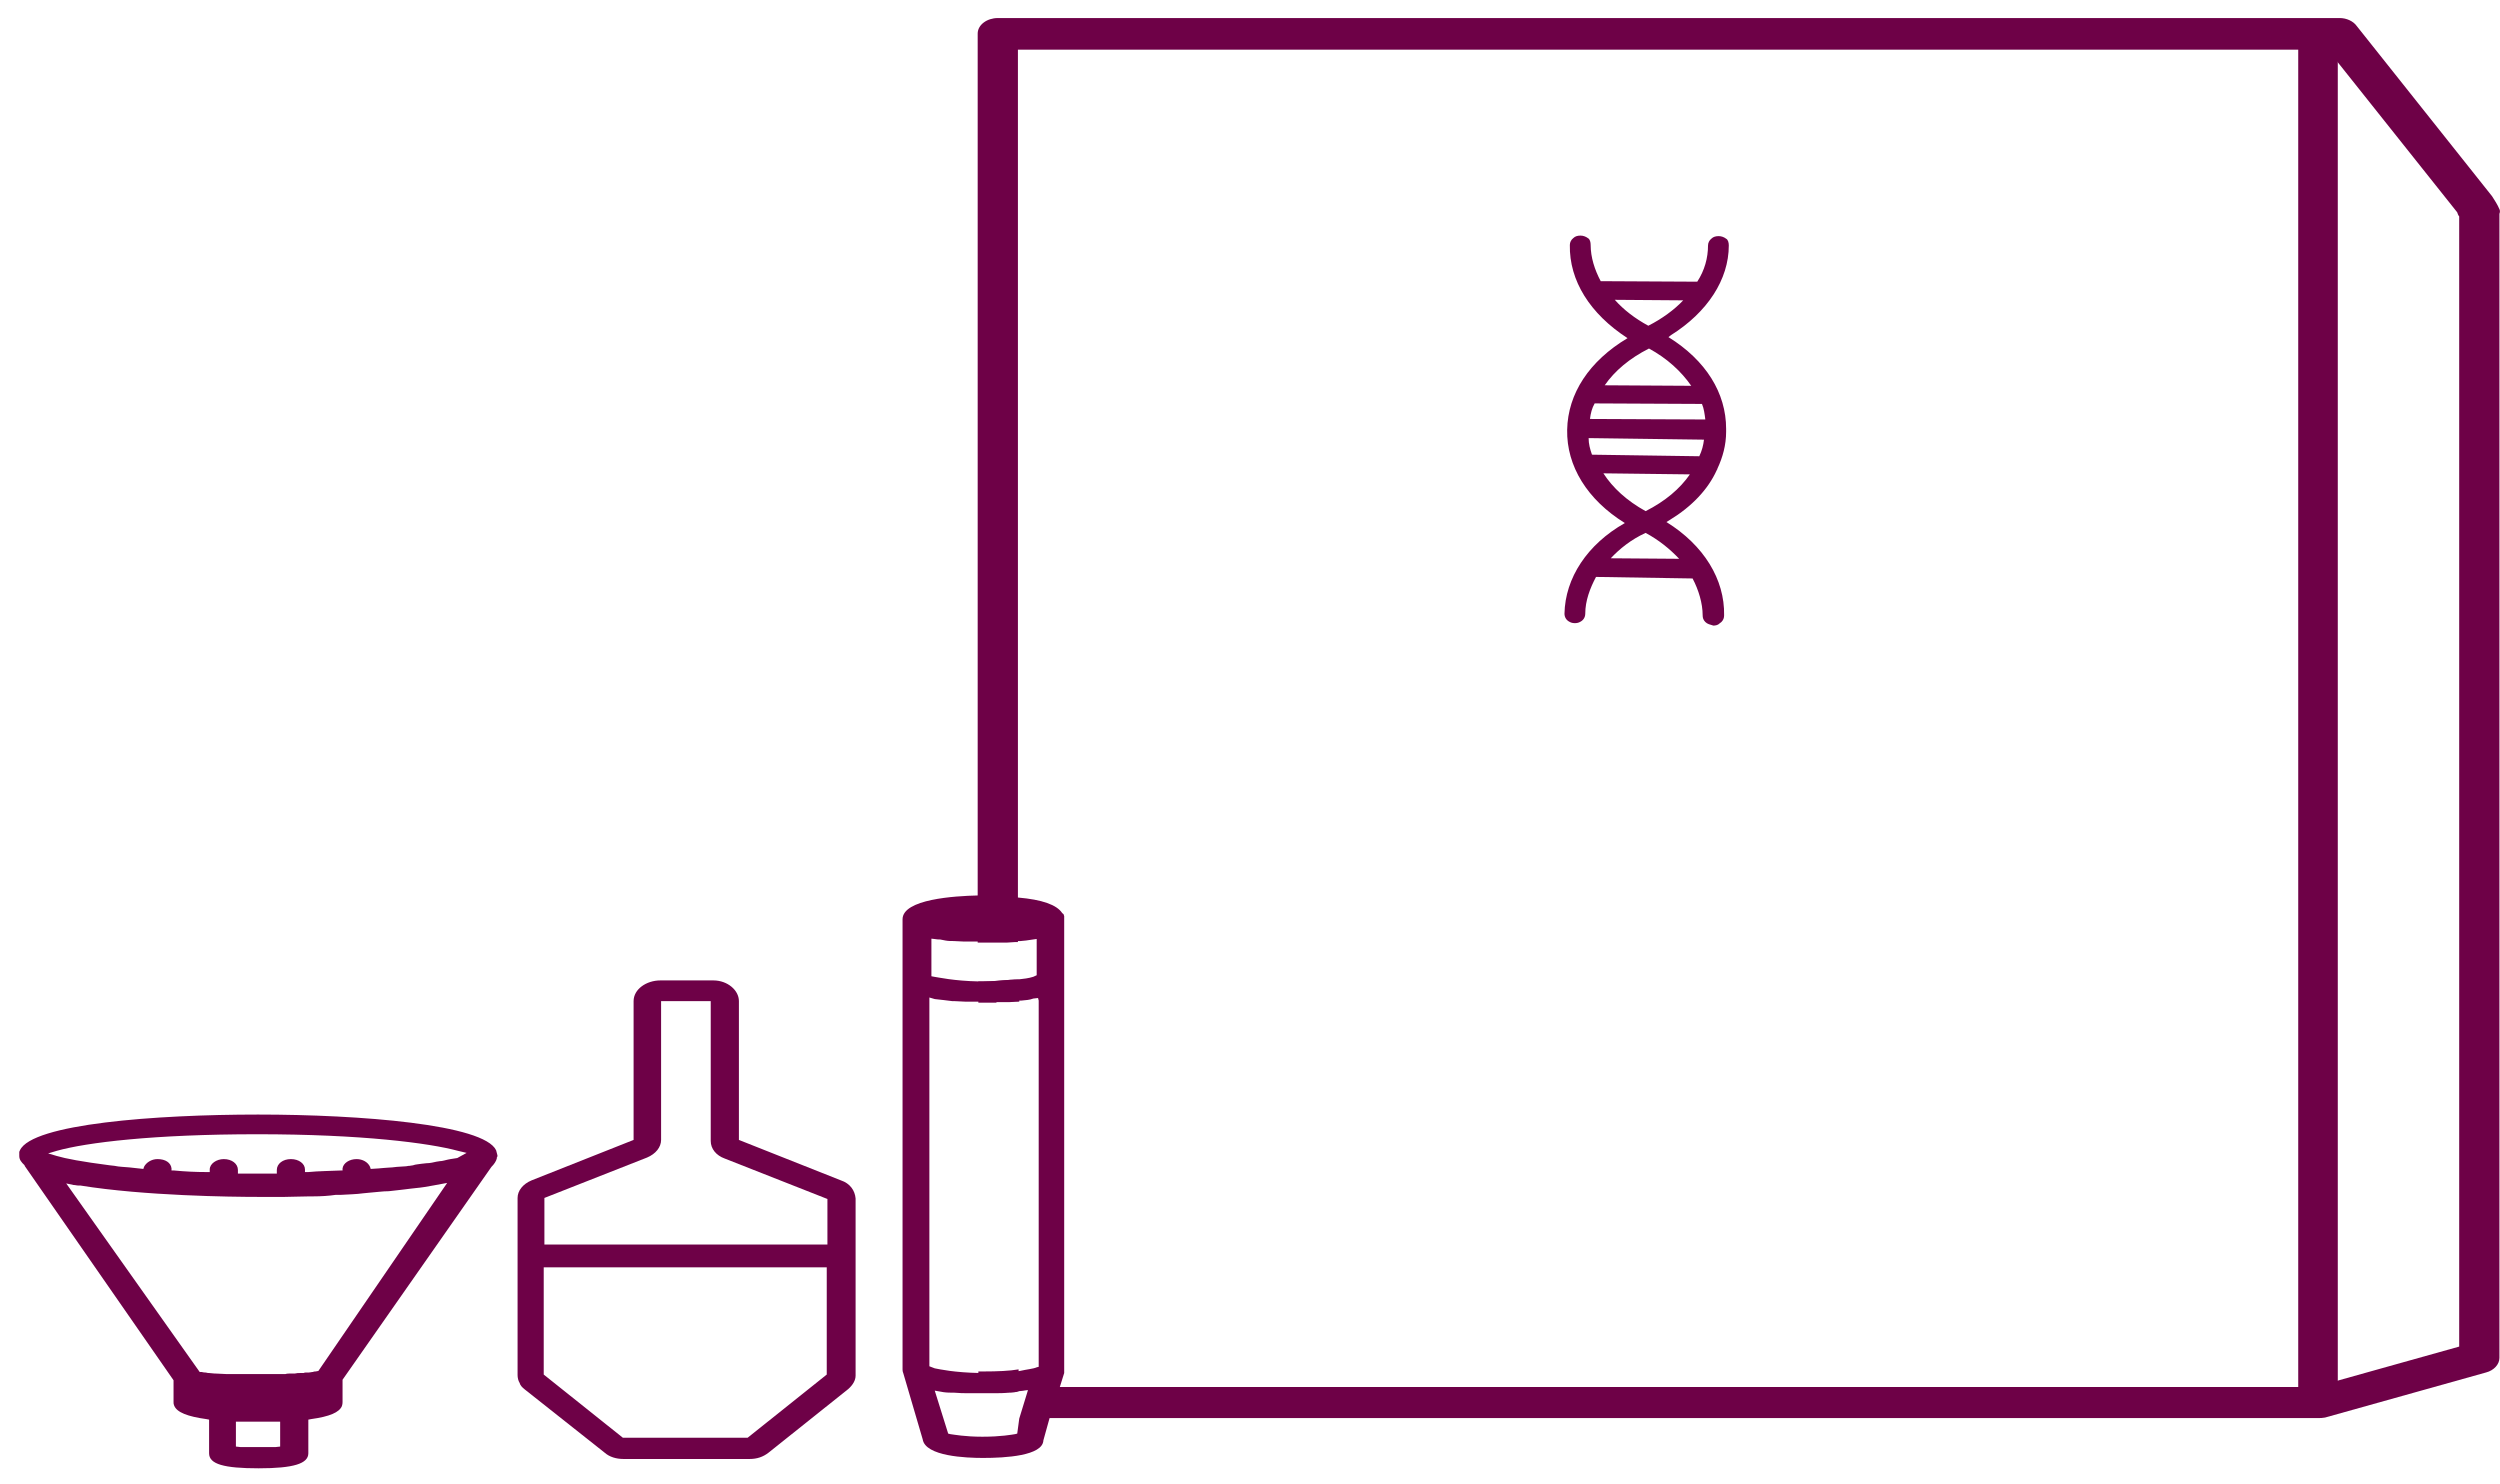 <svg xmlns="http://www.w3.org/2000/svg" width="96" height="57" viewBox="0 0 96 57" fill="none"><path d="M38.753 37.627C38.444 37.647 38.11 37.687 37.775 37.687C37.697 37.687 37.646 37.687 37.569 37.687V38.503C37.8 38.503 38.007 38.503 38.238 38.503H38.264V38.562V38.483C38.367 38.483 38.444 38.483 38.547 38.483H38.728C38.856 38.483 39.011 38.463 39.14 38.463V37.627C39.011 37.588 38.856 37.627 38.753 37.627ZM95.978 8.032C95.901 7.853 95.798 7.694 95.695 7.535L90.493 0.992C90.364 0.813 90.107 0.693 89.849 0.693H38.316C37.904 0.693 37.543 0.952 37.543 1.29V36.195C37.723 36.195 37.878 36.195 38.058 36.195H38.084C38.161 36.195 38.213 36.195 38.264 36.195C38.341 36.195 38.367 36.195 38.393 36.195H38.599C38.625 36.195 38.625 36.195 38.676 36.195C38.779 36.195 38.882 36.175 38.985 36.175C39.011 36.175 39.062 36.175 39.088 36.175V1.907H89.385L94.356 8.152C94.382 8.211 94.382 8.251 94.433 8.311V51.709L88.896 53.26H39.114V52.584C38.779 52.644 38.29 52.664 37.775 52.664C37.697 52.664 37.646 52.664 37.569 52.664V53.479H37.594C37.723 53.479 37.826 53.479 37.929 53.479H38.058C38.135 53.479 38.238 53.479 38.29 53.479C38.47 53.479 38.625 53.479 38.753 53.459C38.959 53.459 39.14 53.439 39.166 53.4C39.243 53.4 39.269 53.4 39.346 53.38L39.552 53.36L39.217 54.454H88.999C89.102 54.454 89.179 54.454 89.282 54.434L95.463 52.703C95.772 52.624 95.978 52.385 95.978 52.147V8.211C96.004 8.152 96.004 8.072 95.978 8.032Z" fill="#6E0147"></path><path d="M89.771 1.29H88.252V53.877H89.771V1.29Z" fill="#6E0147"></path><path d="M40.865 35.181L40.839 35.102C40.839 35.102 40.839 35.102 40.813 35.082L40.788 35.062C40.582 34.744 40.015 34.545 39.088 34.465C38.702 34.406 38.238 34.386 37.749 34.386C37.671 34.386 37.62 34.386 37.543 34.386C36.667 34.406 34.658 34.525 34.658 35.301V52.584C34.658 52.604 34.658 52.664 34.684 52.724L35.431 55.269C35.534 55.926 37.105 55.985 37.749 55.985C38.599 55.985 40.041 55.906 40.066 55.309L40.298 54.474L40.685 53.3L40.865 52.724C40.865 52.664 40.865 52.644 40.865 52.624V35.34C40.865 35.261 40.865 35.221 40.865 35.181ZM35.688 36.036L35.869 36.056C35.972 36.076 36.049 36.076 36.1 36.076L36.203 36.096C36.229 36.096 36.281 36.116 36.306 36.116C36.41 36.136 36.513 36.136 36.615 36.136L37.028 36.156C37.053 36.156 37.105 36.156 37.131 36.156C37.156 36.156 37.208 36.156 37.234 36.156C37.311 36.156 37.337 36.156 37.362 36.156H37.388C37.414 36.156 37.465 36.156 37.517 36.156C37.697 36.156 37.852 36.156 38.032 36.156H38.058C38.135 36.156 38.187 36.156 38.238 36.156C38.315 36.156 38.341 36.156 38.367 36.156H38.573C38.599 36.156 38.599 36.156 38.65 36.156C38.753 36.156 38.856 36.136 38.959 36.136C38.985 36.136 39.036 36.136 39.062 36.136H39.088C39.114 36.136 39.165 36.136 39.191 36.136C39.268 36.136 39.32 36.116 39.397 36.116L39.809 36.056V37.449L39.68 37.508C39.5 37.568 39.294 37.588 39.114 37.608C39.011 37.628 38.908 37.628 38.779 37.628C38.47 37.648 38.135 37.687 37.8 37.687C37.723 37.687 37.671 37.687 37.594 37.687C36.615 37.667 36.023 37.528 35.869 37.508L35.766 37.488V36.017H35.688V36.036ZM35.688 52.465V38.304L35.894 38.364C36.126 38.383 36.358 38.423 36.564 38.443C36.59 38.443 36.59 38.443 36.641 38.443L37.053 38.463C37.131 38.463 37.234 38.463 37.259 38.463C37.362 38.463 37.465 38.463 37.568 38.463C37.8 38.463 38.006 38.463 38.238 38.463H38.264V38.523V38.443C38.367 38.443 38.444 38.443 38.547 38.443H38.727C38.856 38.443 39.011 38.423 39.139 38.423C39.165 38.423 39.165 38.423 39.217 38.423C39.397 38.403 39.526 38.403 39.68 38.344L39.861 38.324L39.886 38.423V52.485L39.809 52.505C39.68 52.564 39.423 52.584 39.165 52.644C38.83 52.704 38.341 52.724 37.826 52.724C37.749 52.724 37.697 52.724 37.62 52.724C36.641 52.704 36.1 52.584 35.894 52.544L35.688 52.465ZM39.062 55.05L38.985 55.07C38.856 55.09 38.444 55.17 37.723 55.17C37.053 55.17 36.641 55.09 36.487 55.07L36.41 55.05L35.894 53.4L36.229 53.459C36.358 53.479 36.513 53.479 36.641 53.479C36.847 53.499 37.028 53.499 37.156 53.499C37.234 53.499 37.337 53.499 37.388 53.499C37.465 53.499 37.491 53.499 37.491 53.499H37.517C37.646 53.499 37.749 53.499 37.852 53.499H37.98C38.058 53.499 38.161 53.499 38.212 53.499C38.392 53.499 38.547 53.499 38.676 53.479C38.882 53.479 39.062 53.459 39.088 53.42C39.165 53.42 39.191 53.42 39.268 53.4L39.474 53.38L39.139 54.474L39.062 55.05Z" fill="#6E0147"></path><path d="M19.051 44.171C18.588 43.177 13.849 42.799 9.909 42.799C5.968 42.799 1.23 43.157 0.766 44.171L0.74 44.231V44.291C0.74 44.35 0.74 44.35 0.74 44.37V44.39C0.74 44.529 0.817 44.629 0.946 44.748V44.768L6.664 53.002V53.837C6.664 53.897 6.664 53.917 6.689 53.977C6.792 54.235 7.204 54.394 7.926 54.494L8.029 54.514V55.806C8.029 56.224 8.595 56.383 9.934 56.383C11.274 56.383 11.84 56.204 11.84 55.806V54.514L11.943 54.494C12.664 54.394 13.025 54.235 13.128 53.996C13.154 53.917 13.154 53.857 13.154 53.837V53.002V52.982L18.871 44.808C18.974 44.708 19.051 44.589 19.077 44.489V44.45C19.077 44.45 19.103 44.43 19.103 44.37L19.051 44.171ZM10.758 55.548L10.578 55.568H9.239L9.059 55.548V54.593H9.213C9.342 54.593 9.497 54.593 9.6 54.593C9.728 54.593 9.806 54.593 9.909 54.593H10.295C10.398 54.593 10.501 54.593 10.63 54.593H10.758V55.548ZM12.226 52.644L12.123 52.664C12.098 52.664 12.046 52.664 12.02 52.684H11.995C11.969 52.684 11.917 52.704 11.866 52.704H11.789C11.763 52.704 11.686 52.704 11.66 52.724H11.531C11.454 52.724 11.402 52.724 11.325 52.743H11.196C11.119 52.743 11.016 52.743 10.964 52.763H10.836C10.733 52.763 10.655 52.763 10.527 52.763H10.398C10.269 52.763 10.089 52.763 9.934 52.763C9.78 52.763 9.6 52.763 9.471 52.763H9.291C9.213 52.763 9.11 52.763 9.059 52.763H8.853C8.775 52.763 8.75 52.763 8.672 52.763L8.26 52.743H8.235L8.029 52.724C8.003 52.724 7.951 52.724 7.9 52.704H7.874C7.797 52.704 7.771 52.684 7.745 52.684H7.668L2.543 45.444L2.826 45.504C2.904 45.504 2.929 45.524 3.007 45.524H3.084C5.53 45.921 8.904 45.961 9.883 45.961C10.192 45.961 10.527 45.961 10.861 45.961H10.939C11.248 45.961 11.557 45.941 11.892 45.941H12.02C12.329 45.941 12.639 45.921 12.896 45.882H13.102C13.385 45.862 13.669 45.862 13.952 45.822L14.158 45.802C14.441 45.782 14.699 45.742 14.931 45.742L15.111 45.722C15.343 45.703 15.575 45.663 15.78 45.643L15.961 45.623C16.192 45.603 16.424 45.563 16.63 45.524L17.171 45.424L12.226 52.644ZM17.558 44.469C17.532 44.469 17.454 44.489 17.429 44.489L17.3 44.509C17.274 44.509 17.223 44.529 17.197 44.529C17.094 44.549 16.991 44.589 16.888 44.589L16.759 44.609C16.656 44.629 16.527 44.668 16.373 44.668L16.192 44.688C16.09 44.708 15.961 44.708 15.858 44.748L15.729 44.768C15.652 44.768 15.626 44.788 15.549 44.788C15.446 44.788 15.343 44.808 15.24 44.808L15.059 44.828C14.956 44.828 14.853 44.847 14.776 44.847C14.699 44.847 14.596 44.867 14.544 44.867L14.235 44.887L14.21 44.808C14.132 44.629 13.926 44.509 13.694 44.509C13.411 44.509 13.179 44.668 13.154 44.867V44.947H13.076C12.664 44.967 12.252 44.967 11.84 45.007H11.711V44.907C11.711 44.688 11.48 44.509 11.171 44.509C10.861 44.509 10.63 44.688 10.63 44.927V45.066H10.424C10.243 45.066 10.089 45.066 9.909 45.066H9.78C9.6 45.066 9.445 45.066 9.265 45.066H9.136V44.927C9.136 44.688 8.904 44.509 8.595 44.509C8.312 44.509 8.054 44.688 8.054 44.907V45.007H7.926C7.513 45.007 7.101 44.987 6.689 44.947H6.586V44.867C6.561 44.648 6.355 44.509 6.046 44.509C5.814 44.509 5.608 44.648 5.53 44.808L5.505 44.887L4.964 44.828C4.758 44.808 4.578 44.808 4.397 44.768L4.217 44.748C3.135 44.609 2.517 44.489 2.182 44.39L1.848 44.291L2.182 44.191C3.316 43.873 5.891 43.555 9.883 43.555C13.9 43.555 16.476 43.893 17.583 44.191L17.918 44.271L17.558 44.469Z" fill="#6E0147"></path><path d="M32.288 45.325L28.374 43.773V38.443C28.374 38.025 27.936 37.648 27.395 37.648H25.361C24.82 37.648 24.33 37.986 24.33 38.443V43.773L20.416 45.325C20.081 45.464 19.875 45.722 19.875 46.001V52.803C19.875 52.902 19.901 53.022 19.952 53.101C19.978 53.201 20.055 53.28 20.158 53.36L23.223 55.786C23.403 55.945 23.661 56.025 23.944 56.025H28.786C29.069 56.025 29.301 55.945 29.507 55.786L32.572 53.34C32.752 53.181 32.855 53.002 32.855 52.823V46.021C32.829 45.722 32.649 45.444 32.288 45.325ZM31.747 52.783L28.709 55.209H23.918L20.879 52.783V48.666H31.747V52.783ZM31.773 47.791H20.905V46.001L24.846 44.45C25.18 44.31 25.386 44.052 25.386 43.773V38.443H27.292V43.813C27.292 44.111 27.498 44.37 27.833 44.489L31.773 46.041V47.811V47.791Z" fill="#6E0147"></path><path d="M60.076 23.566C60.076 23.705 60.153 23.825 60.282 23.884C60.385 23.944 60.566 23.944 60.669 23.884C60.797 23.825 60.874 23.705 60.874 23.566C60.874 23.069 61.055 22.591 61.287 22.154L64.995 22.213C65.227 22.651 65.382 23.168 65.382 23.626C65.382 23.725 65.407 23.805 65.484 23.884C65.562 23.964 65.665 23.984 65.793 24.023C65.871 24.023 65.974 24.003 66.025 23.944C66.051 23.924 66.051 23.924 66.103 23.884C66.18 23.805 66.206 23.725 66.206 23.626C66.231 22.253 65.433 20.941 63.991 20.046C64.016 20.026 64.094 19.986 64.12 19.966C64.969 19.449 65.588 18.793 65.922 18.057C65.922 18.037 65.948 18.037 65.948 17.997C66.154 17.559 66.283 17.082 66.283 16.585C66.283 16.585 66.283 16.565 66.283 16.525C66.283 16.525 66.283 16.505 66.283 16.465C66.283 15.093 65.51 13.84 64.068 12.945C64.094 12.925 64.145 12.886 64.171 12.866C65.562 11.991 66.386 10.737 66.386 9.425C66.386 9.325 66.36 9.206 66.283 9.166C66.206 9.107 66.103 9.067 66 9.067C65.897 9.067 65.793 9.087 65.716 9.166C65.639 9.226 65.588 9.325 65.588 9.425C65.588 9.902 65.459 10.379 65.175 10.817L61.467 10.797C61.235 10.36 61.081 9.882 61.081 9.405C61.081 9.305 61.055 9.186 60.978 9.146C60.9 9.087 60.797 9.047 60.694 9.047C60.591 9.047 60.488 9.067 60.411 9.146C60.334 9.206 60.282 9.305 60.282 9.405C60.256 10.777 61.055 12.05 62.497 12.985C61.029 13.86 60.205 15.113 60.179 16.505C60.153 17.898 60.952 19.19 62.394 20.085C60.952 20.901 60.102 22.194 60.076 23.566ZM64.48 21.458L61.853 21.438C62.188 21.08 62.626 20.722 63.192 20.463C63.708 20.742 64.12 21.08 64.48 21.458ZM65.433 16.883C65.407 17.102 65.356 17.301 65.253 17.52L61.132 17.46C61.055 17.241 61.003 17.042 61.003 16.823L65.433 16.883ZM64.892 18.216C64.506 18.773 63.939 19.25 63.192 19.628C62.471 19.23 61.93 18.733 61.57 18.176L64.892 18.216ZM61.055 16.088C61.081 15.869 61.132 15.67 61.235 15.491L65.356 15.511C65.433 15.69 65.459 15.909 65.484 16.108L61.055 16.088ZM64.944 14.815L61.621 14.795C62.008 14.238 62.574 13.761 63.321 13.383C64.016 13.761 64.557 14.258 64.944 14.815ZM62.008 11.513L64.635 11.533C64.3 11.891 63.81 12.249 63.295 12.508C62.78 12.229 62.343 11.891 62.008 11.513Z" fill="#6E0147"></path></svg>